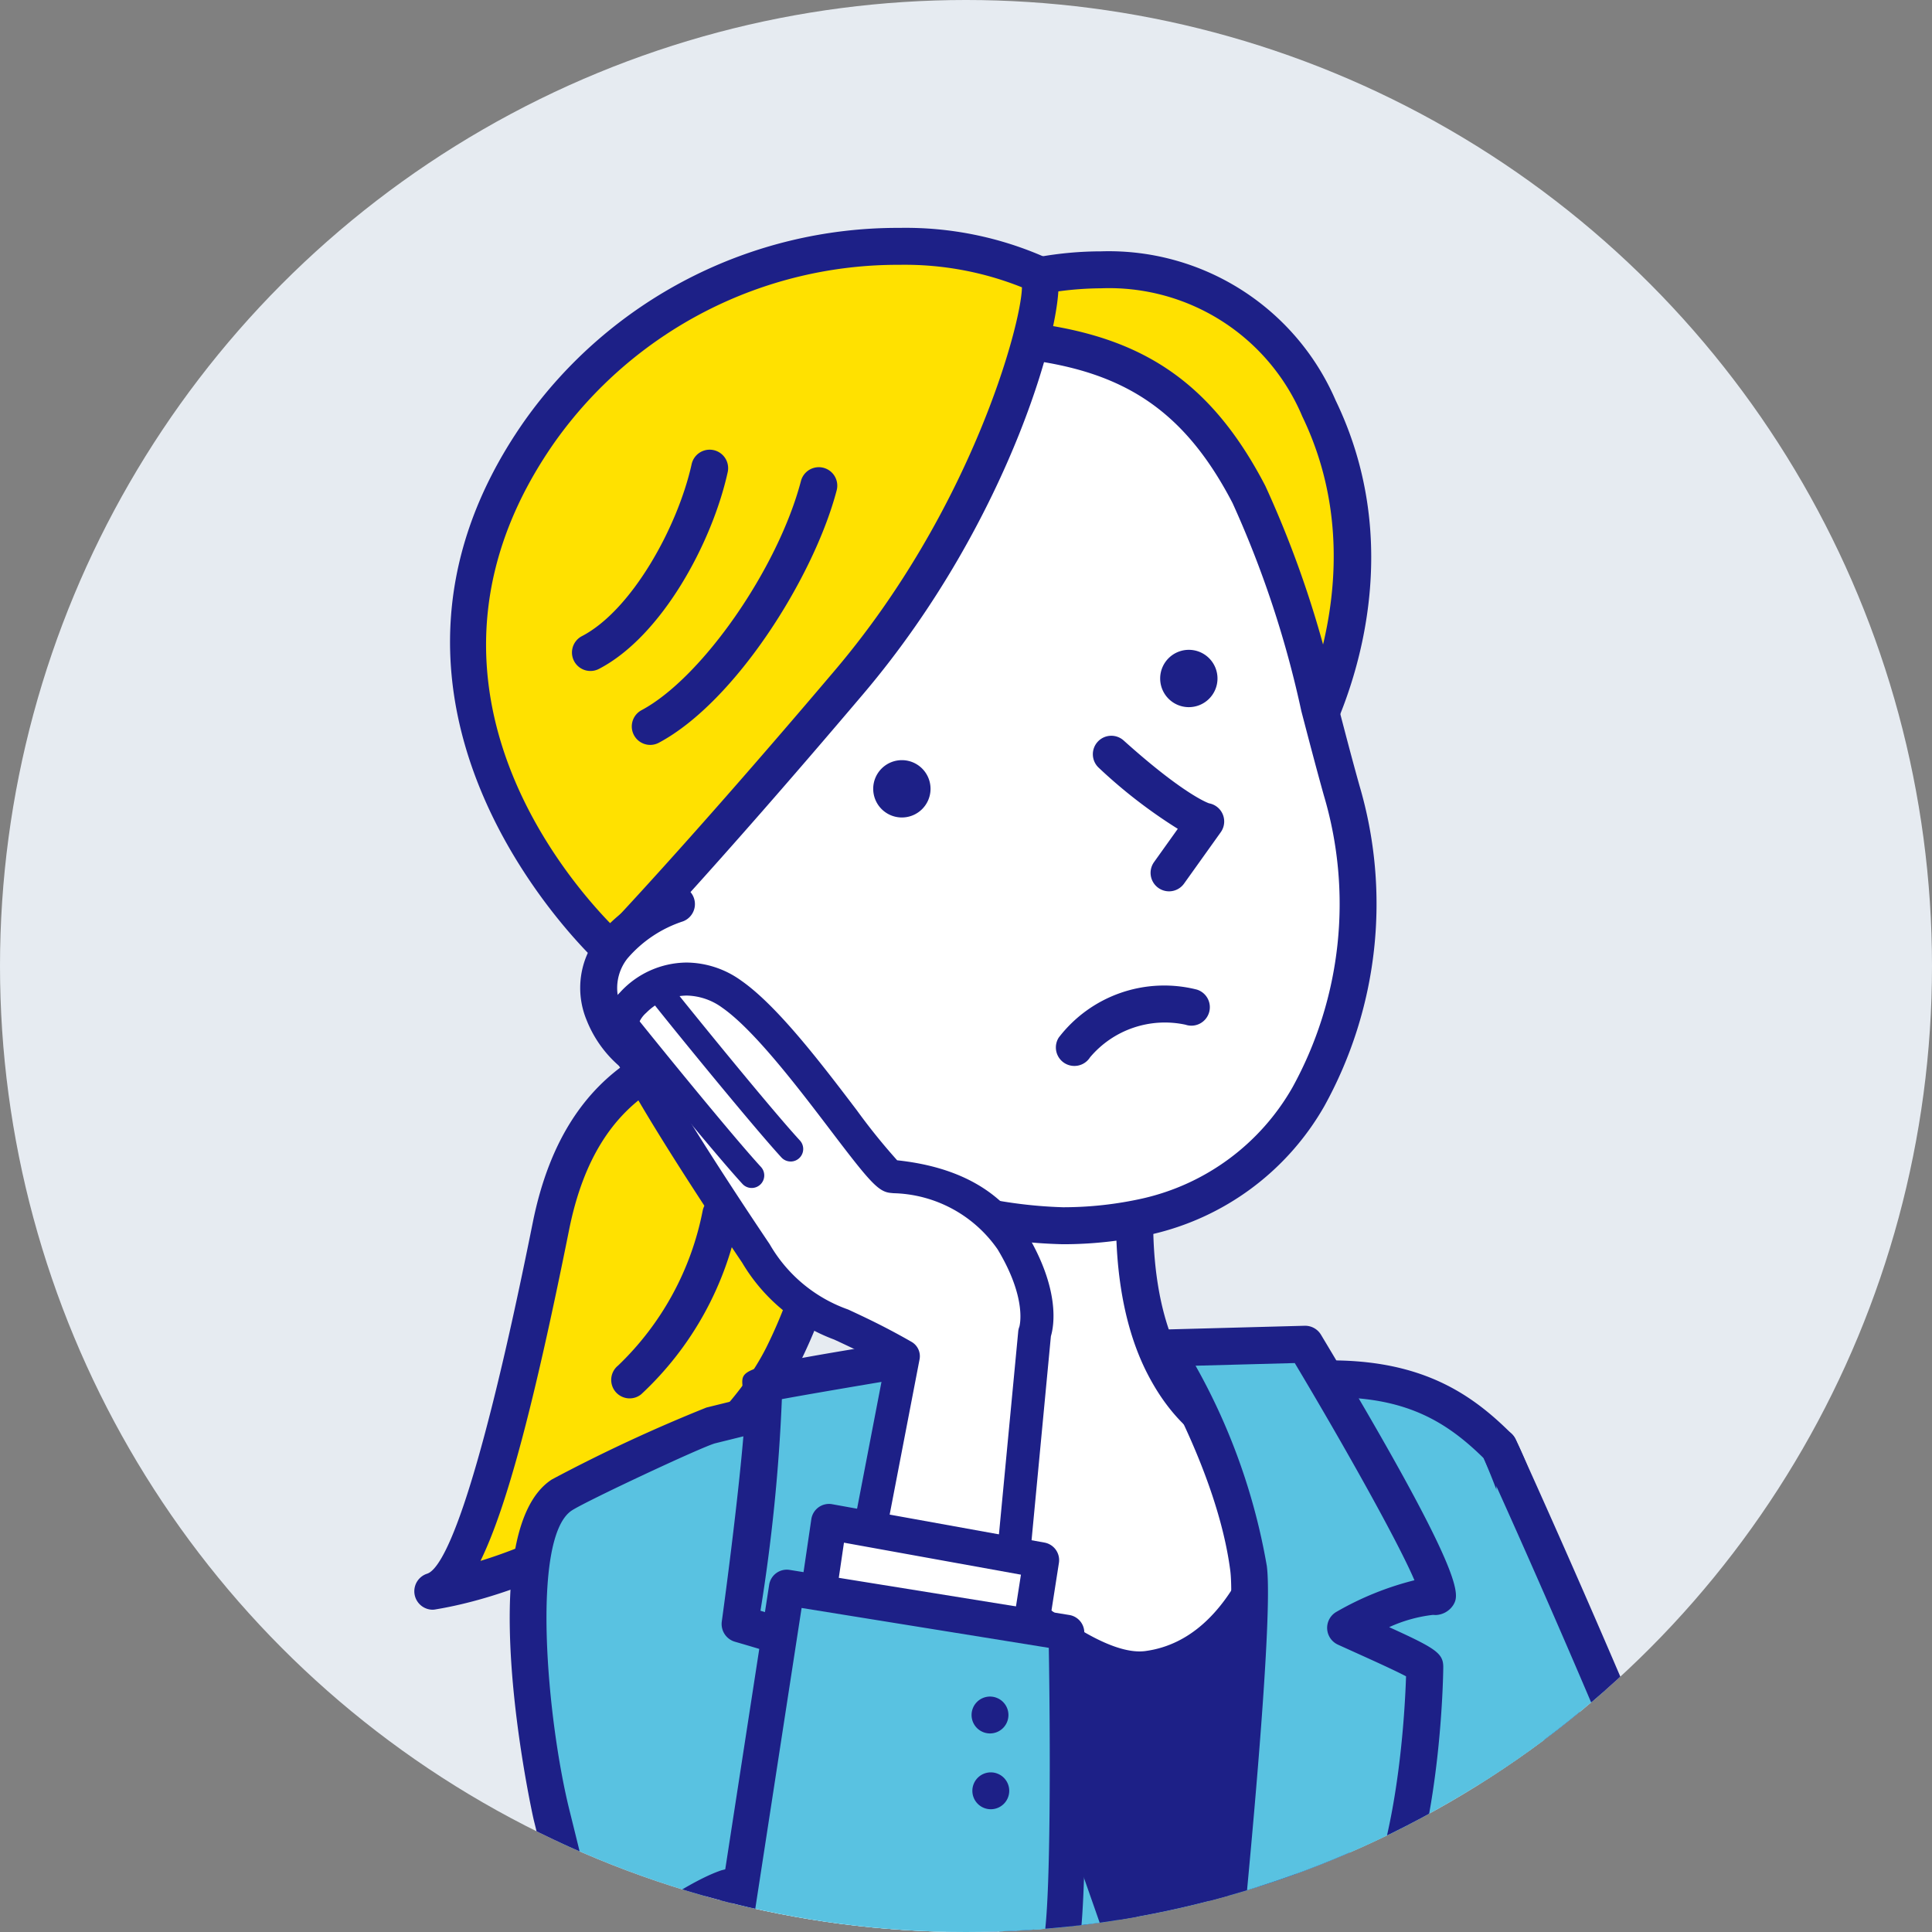 <svg xmlns="http://www.w3.org/2000/svg" xmlns:xlink="http://www.w3.org/1999/xlink" width="85" height="85" viewBox="0 0 85 85">
  <rect x="0" y="0" width="85" height="85" fill="#808080" stroke="none"/>
  <defs>
    <clipPath id="clip-path">
      <circle id="楕円形_90" data-name="楕円形 90" cx="42.5" cy="42.5" r="42.5" transform="translate(150 9459)" fill="#e6ebf1"/>
    </clipPath>
    <clipPath id="clip-path-2">
      <rect id="長方形_9440" data-name="長方形 9440" width="105.178" height="139.319" fill="none"/>
    </clipPath>
  </defs>
  <g id="グループ_10707" data-name="グループ 10707" transform="translate(-150 -10480)">
    <circle id="楕円形_62" data-name="楕円形 62" cx="42.5" cy="42.5" r="42.5" transform="translate(150 10480)" fill="#e6ebf1"/>
    <g id="マスクグループ_10" data-name="マスクグループ 10" transform="translate(0 1021)" clip-path="url(#clip-path)">
      <g id="グループ_10551" data-name="グループ 10551" transform="translate(150 9465.679)">
        <g id="グループ_10550" data-name="グループ 10550" transform="translate(0 0.002)" clip-path="url(#clip-path-2)">
          <path id="パス_13563" data-name="パス 13563" d="M171.991,319.074c-3.356.684-8.364,1.129-9.854,8.547s-3.341,15.484-5.2,16.068c5.472-.9,12.843-5.311,15.393-10.354s2.093-9.165,2.447-9.648" transform="translate(-137.9 -280.361)" fill="#ffe100"/>
          <path id="パス_13564" data-name="パス 13564" d="M151.057,338.616a.812.812,0,0,1-.243-1.587c.616-.208,2.039-2.491,4.643-15.453,1.5-7.448,6.488-8.41,9.792-9.046l.7-.137a.812.812,0,0,1,.325,1.592l-.713.14c-3.219.62-7.225,1.391-8.506,7.771-1.529,7.613-2.726,12.174-3.9,14.572,4.816-1.483,10.446-5.177,12.573-9.385a21.135,21.135,0,0,0,2.174-8.166,3.149,3.149,0,0,1,.343-1.6.812.812,0,0,1,1.371.864c-.033.143-.066.528-.1.871a22.626,22.626,0,0,1-2.342,8.759c-2.777,5.493-10.46,9.877-15.985,10.789A.819.819,0,0,1,151.057,338.616Z" transform="translate(-132.016 -274.476)" fill="#1d2087"/>
          <path id="パス_13565" data-name="パス 13565" d="M232.348,384.888a13.512,13.512,0,0,1-4.016,7.33" transform="translate(-200.628 -338.19)" fill="#f9be00"/>
          <path id="パス_13566" data-name="パス 13566" d="M222.449,387.147a.812.812,0,0,1-.51-1.445,12.823,12.823,0,0,0,3.724-6.828.812.812,0,0,1,1.6.261,14.253,14.253,0,0,1-4.309,7.833A.809.809,0,0,1,222.449,387.147Z" transform="translate(-194.745 -332.305)" fill="#1d2087"/>
          <path id="パス_13567" data-name="パス 13567" d="M239.94,936.27s1.937,22.252,1.937,36.151l-45.646.525c.769.186,9.739-36.86,8.971-37.046Z" transform="translate(-172.422 -822.347)" fill="#59c2e1"/>
          <path id="パス_13568" data-name="パス 13568" d="M199.318,929.2h.009l34.738.369a.812.812,0,0,1,.8.742c.019.223,1.94,22.447,1.94,36.222a.812.812,0,0,1-.8.812l-45.606.525a.841.841,0,0,1-.24-.022.812.812,0,0,1-.363-1.384c1.258-2.547,8.713-33.333,8.76-36.176a.813.813,0,0,1,.764-1.088Zm33.991,1.986-33.181-.353c-.368,3.011-2.731,13.121-4.174,19.038-2.441,10.017-3.664,14.409-4.371,16.36l43.595-.5C235.115,953.43,233.634,935.069,233.31,931.191Z" transform="translate(-166.539 -816.464)" fill="#1d2087"/>
          <path id="パス_13569" data-name="パス 13569" d="M236.446,483.409c-.476,3.849,1.342,20.916,1.674,21.58s-7.3,3.75-18.395,3.955c-14.018.259-23.412-3.434-23.412-3.434s5.976-17.689,6.105-18.186c-6.057-6.746-7.48-14.958-9.966-24.9-.768-3.072-2.11-12.431.452-14.089a70.517,70.517,0,0,1,6.547-3.057l1.845-.456s2.438-.516,5.6-1l.564-.085c.381-.056.77-.111,1.165-.165a55.961,55.961,0,0,1,7.128-.578,11.621,11.621,0,0,1,5.888,1.228c1.068.428,1.6-.768,3.738-.935,4.457-.348,6.717.919,8.752,2.953a32.357,32.357,0,0,1,2.8,13.216" transform="translate(-168.185 -389.245)" fill="#59c2e1"/>
          <path id="パス_13570" data-name="パス 13570" d="M212.512,503.887c-13.213,0-21.905-3.355-22.282-3.5a.812.812,0,0,1-.472-1.016c2.147-6.354,5.282-15.658,5.961-17.733-5.26-6.055-7.007-13.254-9.023-21.564-.264-1.089-.534-2.2-.817-3.335-.031-.124-2.819-12.627.8-14.968a69.093,69.093,0,0,1,6.8-3.164l1.844-.455c.051-.011,2.524-.532,5.667-1.014l.569-.086c.383-.057.776-.112,1.174-.166a55.815,55.815,0,0,1,7.237-.586A12.3,12.3,0,0,1,216.2,437.6c.132.051.24.021.782-.249a6.362,6.362,0,0,1,2.546-.761c5.055-.395,7.5,1.3,9.389,3.188a.812.812,0,0,1,.145.2c.11.211,2.706,5.266,2.892,13.574a.812.812,0,1,1-1.624.036,32.41,32.41,0,0,0-2.655-12.752c-1.892-1.863-3.92-2.945-8.021-2.625a4.807,4.807,0,0,0-1.946.595,2.429,2.429,0,0,1-2.157.285,10.877,10.877,0,0,0-5.586-1.17,54.246,54.246,0,0,0-7.019.571c-.392.053-.778.108-1.155.164l-.56.084c-3.1.474-5.526.986-5.55.991l-1.819.45c-.575.152-5.639,2.523-6.3,2.951-1.82,1.177-1.1,9.222-.105,13.209.284,1.138.555,2.253.82,3.346,2,8.257,3.733,15.388,8.962,21.211a.812.812,0,0,1,.182.746c-.121.467-4.467,13.343-5.866,17.485a68.8,68.8,0,0,0,22.372,3.119c9.428-.174,16.157-2.441,17.539-3.333-.617-3.182-2.027-18.121-1.61-21.49a.812.812,0,1,1,1.612.2c-.448,3.622,1.244,19.937,1.625,21.189a.9.9,0,0,1-.082.848c-.811,1.34-8.863,4.023-19.055,4.211C213.468,503.883,212.986,503.887,212.512,503.887Z" transform="translate(-162.399 -383.362)" fill="#1d2087"/>
          <path id="パス_13571" data-name="パス 13571" d="M320.728,464.216s-22.122,2.021-21.458,1.8,16.5,31.148,16.5,31.148,8.464-15.713,7.42-19.63-3.184-11.795-2.464-13.318" transform="translate(-262.947 -407.893)" fill="#1d2087"/>
          <path id="パス_13572" data-name="パス 13572" d="M312.412,349.018s-.166,7.476-2.326,10.8-4.319,2.658-4.319,2.658,8.988,11.115,13.4,10.521c5.759-.775,6.645-9.967,6.645-9.967s-3.6,1.108-5.925-3.378-.831-11.13-.831-11.13" transform="translate(-268.668 -306.234)" fill="#fff"/>
          <path id="パス_13573" data-name="パス 13573" d="M312.958,367.946c-4.794,0-12.785-9.705-13.705-10.844a.812.812,0,0,1,.871-1.287c.048.012,1.642.379,3.4-2.324,2.011-3.093,2.193-10.3,2.195-10.373a.812.812,0,1,1,1.624.036c-.007.315-.2,7.746-2.457,11.223a6.49,6.49,0,0,1-3.376,2.894c3.514,4.092,9.049,9.39,11.668,9.038,3.994-.538,5.381-5.925,5.792-8.217-1.668.009-4.056-.806-5.685-3.949-2.434-4.694-.966-11.4-.9-11.683a.812.812,0,0,1,1.585.356c-.014.064-1.4,6.415.759,10.578,1.991,3.839,4.935,2.984,4.965,2.975a.812.812,0,0,1,1.048.854c-.039.4-1.02,9.843-7.345,10.695A3.267,3.267,0,0,1,312.958,367.946Z" transform="translate(-262.785 -300.351)" fill="#1d2087"/>
          <path id="パス_13574" data-name="パス 13574" d="M335.854,485.64a.812.812,0,0,1-.674-.359,100.923,100.923,0,0,0-6.257-8.122c-3.908-4.588-7.766-22.2-7.928-22.947a.812.812,0,0,1,1.588-.345c.039.179,3.932,17.959,7.577,22.239,2.484,2.916,4.427,5.531,5.484,7.007,3.663-10.566,1.235-27.687.841-29.267a.813.813,0,0,1,1.409-.785c.348.47,3.551,20.728-1.293,32.087a.812.812,0,0,1-.671.49Q335.892,485.64,335.854,485.64Z" transform="translate(-282.032 -397.799)" fill="#1d2087"/>
          <path id="パス_13575" data-name="パス 13575" d="M268.342,449.2s1.44-10.521.941-10.521,6.534-1.163,6.534-1.163a103.772,103.772,0,0,0,4.264,11.795c2.205,4.41,8.528,23.6,8.528,23.6s-5.095-5.439-8.639-8.761-9.081-10.078-9.081-10.078L274,450.959c-3.506-1.145-5.663-1.758-5.663-1.758" transform="translate(-235.784 -384.433)" fill="#59c2e1"/>
          <path id="パス_13576" data-name="パス 13576" d="M269.935,430.821a.812.812,0,0,1,.778.579,103.622,103.622,0,0,0,4.212,11.664c2.206,4.413,8.314,22.925,8.573,23.711a.812.812,0,0,1-1.364.81c-.051-.054-5.117-5.458-8.6-8.724-3.542-3.321-8.927-9.878-9.154-10.156a.812.812,0,0,1,.054-1.089l2.176-2.176c-2.706-.866-4.353-1.335-4.371-1.341a.812.812,0,0,1-.583-.892c.575-4.2,1.1-8.919,1.039-9.983a.782.782,0,0,1-.127-.366c-.033-.407-.05-.611.835-.862v-.013h.041c.912-.252,2.738-.554,6.361-1.153A.816.816,0,0,1,269.935,430.821Zm10.867,33.01c-1.926-5.726-5.744-16.867-7.33-20.039a94.556,94.556,0,0,1-4.107-11.24c-1.74.29-3.959.667-5.066.872a78.282,78.282,0,0,1-.941,9.31c.9.268,2.665.8,5.016,1.569a.812.812,0,0,1,.322,1.347l-2.592,2.592c1.407,1.69,5.669,6.743,8.54,9.434C276.586,459.5,279.01,461.97,280.8,463.831Z" transform="translate(-229.9 -378.549)" fill="#1d2087"/>
          <path id="パス_13577" data-name="パス 13577" d="M425.857,442.224c-.609-4.707-3.71-9.691-3.71-9.691l6.2-.166s6.727,11.2,5.736,11.1a9.161,9.161,0,0,0-3.951,1.371,20.088,20.088,0,0,1,3.48,1.73c0,.332-.111,6.534-1.772,10.521s-8.085,11.3-8.085,11.3,2.525-22.914,2.1-26.165" transform="translate(-370.928 -379.908)" fill="#59c2e1"/>
          <path id="パス_13578" data-name="パス 13578" d="M422.462,425.672a.812.812,0,0,1,.7.394c6.462,10.761,6.08,11.436,5.827,11.883a.964.964,0,0,1-.775.45l-.132-.006a6.343,6.343,0,0,0-1.919.539c2.042.93,2.38,1.145,2.38,1.755,0,.064-.05,6.551-1.835,10.834-1.693,4.064-7.958,11.218-8.224,11.52a.812.812,0,0,1-1.418-.625c.87-7.892,2.429-23.477,2.106-25.971-.579-4.471-3.564-9.317-3.594-9.366a.812.812,0,0,1,.668-1.241l6.2-.166Zm4.814,11.2c-.7-1.647-3.008-5.779-5.267-9.559l-4.364.117a27.469,27.469,0,0,1,3.135,8.811c.345,2.668-1.165,17.556-1.818,23.718,2-2.428,5.177-6.5,6.243-9.058,1.395-3.347,1.654-8.361,1.7-9.806-.472-.251-1.44-.689-2.186-1.026l-.81-.367a.812.812,0,0,1-.059-1.448A13.321,13.321,0,0,1,427.276,436.868Z" transform="translate(-365.045 -374.025)" fill="#1d2087"/>
          <path id="パス_13579" data-name="パス 13579" d="M357.952,43.656s10.119-4.059,14.6,5.213c3.645,7.547-.616,14.846-.616,14.846Z" transform="translate(-314.521 -37.582)" fill="#ffe100"/>
          <path id="パス_13580" data-name="パス 13580" d="M357.081,36.076A10.87,10.87,0,0,1,367.4,42.632c3.789,7.846-.463,15.3-.646,15.609a.812.812,0,0,1-1.368.055L351.4,38.237a.812.812,0,0,1,.364-1.218A15.629,15.629,0,0,1,357.081,36.076Zm8.837,20.148c.967-2.3,2.584-7.566.016-12.884a9.222,9.222,0,0,0-8.853-5.638,14.467,14.467,0,0,0-3.716.511Z" transform="translate(-308.638 -31.699)" fill="#1d2087"/>
          <path id="パス_13581" data-name="パス 13581" d="M236.321,73.581C238.1,77,238.967,81.468,240.4,86.6c2.177,7.8-.765,16.991-8.571,18.749-7.268,1.637-14.653-1.845-19.064-7.018-2.944-3.453-6.293-10.865-6.345-16.057S212.969,66.685,220.84,66.6s12.272.807,15.481,6.985" transform="translate(-181.373 -58.51)" fill="#fff"/>
          <path id="パス_13582" data-name="パス 13582" d="M215.923,59.894c7.546,0,11.975,1.149,15.236,7.429a46.182,46.182,0,0,1,3.159,9.5c.307,1.181.626,2.408.98,3.676a18.389,18.389,0,0,1-1.549,14.123,11.764,11.764,0,0,1-7.626,5.637,17.639,17.639,0,0,1-3.869.428,21.463,21.463,0,0,1-15.991-7.711c-3.114-3.652-6.485-11.185-6.54-16.576-.055-5.516,6.8-16.4,15.225-16.5Zm6.33,39.166a16.012,16.012,0,0,0,3.512-.388,10.176,10.176,0,0,0,6.588-4.885,16.74,16.74,0,0,0,1.379-12.853c-.356-1.277-.678-2.514-.988-3.7a45.143,45.143,0,0,0-3.028-9.158c-2.894-5.573-6.754-6.553-13.794-6.553l-.957.006c-7.394.084-13.667,10.017-13.619,14.858.05,4.964,3.282,12.173,6.151,15.538A20.1,20.1,0,0,0,222.253,99.06Z" transform="translate(-175.49 -52.627)" fill="#1d2087"/>
          <path id="パス_13583" data-name="パス 13583" d="M194.789,35.483c.767.36-1.491,9.965-8.262,17.952S176.07,65.247,176.07,65.247,164.314,54.7,172.893,42.432c5.705-8.156,16.244-9.6,21.9-6.949" transform="translate(-149.162 -30.115)" fill="#ffe100"/>
          <path id="パス_13584" data-name="パス 13584" d="M182.974,27.577a15.182,15.182,0,0,1,6.391,1.287,1.032,1.032,0,0,1,.564.764c.372,1.709-1.989,10.708-8.551,18.449-6.71,7.916-10.455,11.813-10.492,11.851a.812.812,0,0,1-1.128.041c-.123-.11-12.189-11.179-3.3-23.886A20.124,20.124,0,0,1,182.974,27.577Zm5.381,2.615a13.86,13.86,0,0,0-5.381-.99,18.5,18.5,0,0,0-15.185,7.812c-7.093,10.14.279,18.928,2.486,21.194,1.271-1.358,4.672-5.058,9.863-11.181C186.1,39.993,188.321,31.869,188.355,30.192Z" transform="translate(-143.393 -24.232)" fill="#1d2087"/>
          <path id="パス_13585" data-name="パス 13585" d="M316.633,221.808a1.261,1.261,0,1,0,1.288-1.233,1.261,1.261,0,0,0-1.288,1.233" transform="translate(-278.215 -193.812)" fill="#1d2087"/>
          <path id="パス_13586" data-name="パス 13586" d="M420.69,181.805a1.261,1.261,0,1,0,1.288-1.233,1.261,1.261,0,0,0-1.288,1.233" transform="translate(-369.647 -158.663)" fill="#1d2087"/>
          <path id="パス_13587" data-name="パス 13587" d="M229.924,126.566a.812.812,0,0,1-.384-1.529c2.654-1.42,6-6.227,7.012-10.084a.812.812,0,1,1,1.571.414c-1,3.81-4.46,9.306-7.817,11.1A.809.809,0,0,1,229.924,126.566Z" transform="translate(-201.313 -100.474)" fill="#1d2087"/>
          <path id="パス_13588" data-name="パス 13588" d="M208.2,117.735a.812.812,0,0,1-.375-1.533c2.2-1.145,4.219-4.818,4.826-7.565a.812.812,0,0,1,1.587.35c-.691,3.128-2.91,7.225-5.663,8.656A.809.809,0,0,1,208.2,117.735Z" transform="translate(-182.222 -94.896)" fill="#1d2087"/>
          <path id="パス_13589" data-name="パス 13589" d="M402.977,218.438c3.068,2.76,4.153,2.959,4.153,2.959l-1.614,2.26" transform="translate(-354.084 -191.935)" fill="#fff"/>
          <path id="パス_13590" data-name="パス 13590" d="M399.632,218.586a.813.813,0,0,1-.66-1.285l1.046-1.465a22.225,22.225,0,0,1-3.468-2.678.812.812,0,1,1,1.087-1.208c2.681,2.412,3.748,2.762,3.757,2.764a.812.812,0,0,1,.514,1.271l-1.614,2.26A.811.811,0,0,1,399.632,218.586Z" transform="translate(-348.2 -186.052)" fill="#1d2087"/>
          <path id="パス_13591" data-name="パス 13591" d="M220.495,272.774c-2.379.907-4.048,2.573-3.19,4.823a4.491,4.491,0,0,0,5.861,2.432" transform="translate(-190.738 -239.678)" fill="#fff"/>
          <path id="パス_13592" data-name="パス 13592" d="M215.561,275.276a5.191,5.191,0,0,1-4.9-3.274,3.7,3.7,0,0,1,.49-3.692,7.029,7.029,0,0,1,3.17-2.18.812.812,0,1,1,.579,1.518,5.45,5.45,0,0,0-2.448,1.636,2.09,2.09,0,0,0-.272,2.139,3.684,3.684,0,0,0,4.813,1.963.812.812,0,0,1,.579,1.518A5.623,5.623,0,0,1,215.561,275.276Z" transform="translate(-184.849 -233.794)" fill="#1d2087"/>
          <path id="パス_13593" data-name="パス 13593" d="M250.459,327.613a1.606,1.606,0,1,0,1.369-1.812,1.606,1.606,0,0,0-1.369,1.812" transform="translate(-220.057 -286.258)" fill="#fff"/>
          <path id="パス_13594" data-name="パス 13594" d="M246.165,323.928h0a2.42,2.42,0,1,1,.336-.023A2.427,2.427,0,0,1,246.165,323.928Zm0-3.212a.816.816,0,0,0-.788.9.794.794,0,1,0,.788-.9Z" transform="translate(-214.174 -280.376)" fill="#1d2087"/>
          <path id="パス_13595" data-name="パス 13595" d="M425.447,773.172a1.657,1.657,0,1,0,1.658-1.657,1.657,1.657,0,0,0-1.658,1.657" transform="translate(-373.827 -677.906)" fill="#fff"/>
          <path id="楕円形_89" data-name="楕円形 89" d="M2.47,0A2.47,2.47,0,1,1,0,2.47,2.473,2.473,0,0,1,2.47,0Zm0,3.315a.845.845,0,1,0-.845-.845A.846.846,0,0,0,2.47,3.315Z" transform="translate(49.784 95.266) rotate(-45)" fill="#1d2087"/>
          <path id="パス_13596" data-name="パス 13596" d="M424.793,861.236a1.658,1.658,0,1,0,1.657-1.658,1.657,1.657,0,0,0-1.657,1.658" transform="translate(-373.253 -755.285)" fill="#fff"/>
          <path id="楕円形_90-2" data-name="楕円形 90" d="M2.47,0A2.47,2.47,0,1,1,0,2.47,2.473,2.473,0,0,1,2.47,0Zm0,3.315a.845.845,0,1,0-.845-.845A.846.846,0,0,0,2.47,3.315Z" transform="translate(49.705 105.95) rotate(-45)" fill="#1d2087"/>
          <path id="パス_13598" data-name="パス 13598" d="M389.561,310.78a5.075,5.075,0,0,1,5.14-1.774" transform="translate(-342.295 -271.376)" fill="#fff"/>
          <path id="パス_13599" data-name="パス 13599" d="M383.676,305.676a.813.813,0,0,1-.686-1.246,5.846,5.846,0,0,1,6.078-2.113.812.812,0,1,1-.5,1.545,4.306,4.306,0,0,0-4.2,1.435A.812.812,0,0,1,383.676,305.676Z" transform="translate(-336.411 -265.46)" fill="#1d2087"/>
          <path id="パス_13600" data-name="パス 13600" d="M526.475,504.161c7.3,8.811,14.042,1.927,14.317-2.478s-12.252-31.939-12.252-31.939" transform="translate(-462.597 -412.75)" fill="#59c2e1"/>
          <path id="パス_13601" data-name="パス 13601" d="M527.87,503.344c-2.073,0-4.893-.913-7.9-4.549a.812.812,0,0,1,1.251-1.036c2.732,3.3,5.6,4.579,8.285,3.7a7.042,7.042,0,0,0,4.6-5.715c.193-3.083-7.179-20.558-12.181-31.552a.812.812,0,1,1,1.479-.673c1.291,2.837,12.6,27.847,12.324,32.326a8.67,8.67,0,0,1-5.714,7.159A6.9,6.9,0,0,1,527.87,503.344Z" transform="translate(-456.714 -406.865)" fill="#1d2087"/>
          <path id="パス_13602" data-name="パス 13602" d="M209.825,625.016s-7.843-.7-10.734.265-10.325,7.159-8.673,8.811,6.746-3.166,8.673-3.442,4.268,2.34,8.4,1.927,6.324-5.9,2.336-7.562" transform="translate(-167.107 -548.967)" fill="#fff"/>
          <path id="パス_13603" data-name="パス 13603" d="M198.8,618.577h0c2.841,0,5.626.245,5.654.247a.753.753,0,0,1,.222.055,3.864,3.864,0,0,1,2.516,4.3,5.767,5.767,0,0,1-5.067,4.7,11.388,11.388,0,0,1-6.063-1.259,6.155,6.155,0,0,0-2.116-.685,1.317,1.317,0,0,0-.187.013,11.8,11.8,0,0,0-2.827,1.516c-1.77,1.12-3.6,2.278-5.031,2.278a2,2,0,0,1-1.453-.564,1.677,1.677,0,0,1-.394-1.651c.66-2.8,6.91-7.587,9.361-8.4A18.846,18.846,0,0,1,198.8,618.577Zm5.4,1.735c-.555-.046-2.958-.231-5.4-.231a16.877,16.877,0,0,0-4.909.471c-2.421.807-7.918,5.394-8.373,7.323a.37.37,0,0,0-.006.243.5.5,0,0,0,.39.124c1,0,2.788-1.134,4.228-2.045a11.027,11.027,0,0,1,3.418-1.733,2.827,2.827,0,0,1,.4-.028,7.015,7.015,0,0,1,2.722.812,9.947,9.947,0,0,0,5.308,1.139,4.281,4.281,0,0,0,3.73-3.425A2.36,2.36,0,0,0,204.2,620.311Z" transform="translate(-161.67 -543.524)" fill="#1d2087"/>
          <path id="パス_13604" data-name="パス 13604" d="M237.592,316.546c-3.707-2.126-4.511-1.594-6.483-4.522s-5.814-8.831-5.932-9.891,2.315-3.3,4.876-1.509,6.395,7.944,7.046,8.014,3.687.216,5.266,2.83,1.01,4.054,1.01,4.054l-1.01,10.63-6.3-1.67Z" transform="translate(-197.852 -263.56)" fill="#fff"/>
          <path id="パス_13605" data-name="パス 13605" d="M237.091,321.608a.727.727,0,0,1-.187-.024l-6.3-1.67a.728.728,0,0,1-.528-.841l1.428-7.421c-.907-.5-1.629-.834-2.226-1.111a7.9,7.9,0,0,1-4.047-3.381c-1.77-2.628-5.9-8.885-6.052-10.217a2.224,2.224,0,0,1,.671-1.668,4,4,0,0,1,2.938-1.321,4.157,4.157,0,0,1,2.407.8c1.594,1.114,3.527,3.655,5.08,5.7a27.224,27.224,0,0,0,1.774,2.2c2.7.288,4.568,1.348,5.664,3.162,1.521,2.517,1.238,4.12,1.1,4.578l-1,10.551a.728.728,0,0,1-.725.659Zm-5.456-2.928,4.812,1.276.929-9.775a.729.729,0,0,1,.048-.2h0s.374-1.207-.956-3.41a5.742,5.742,0,0,0-4.583-2.469l-.138-.014c-.535-.058-.917-.5-2.63-2.756-1.413-1.858-3.348-4.4-4.755-5.385a2.733,2.733,0,0,0-1.573-.54,2.555,2.555,0,0,0-1.779.758,1.221,1.221,0,0,0-.382.619c.118.7,2.617,4.816,5.812,9.561a6.464,6.464,0,0,0,3.452,2.874c.718.333,1.612.748,2.79,1.423a.728.728,0,0,1,.353.769Z" transform="translate(-192.578 -258.287)" fill="#1d2087"/>
          <path id="パス_13606" data-name="パス 13606" d="M294.245,502.037l.771-5.241,9.34,1.688-.976,6.237" transform="translate(-258.544 -436.52)" fill="#fff"/>
          <path id="パス_13607" data-name="パス 13607" d="M297.691,499.818a.794.794,0,0,1-.122-.01.786.786,0,0,1-.655-.9l.857-5.479-7.786-1.408-.653,4.437a.786.786,0,0,1-1.554-.229l.771-5.241a.786.786,0,0,1,.917-.659l9.34,1.688a.785.785,0,0,1,.636.894l-.975,6.237A.786.786,0,0,1,297.691,499.818Z" transform="translate(-252.854 -430.831)" fill="#1d2087"/>
          <path id="パス_13608" data-name="パス 13608" d="M376.291,664.227,370.65,662.6l1.744-9.04,6.7,1.571" transform="translate(-325.679 -574.26)" fill="#fff"/>
          <path id="パス_13609" data-name="パス 13609" d="M370.6,659.324a.786.786,0,0,1-.218-.031l-5.641-1.631a.786.786,0,0,1-.553-.9l1.744-9.04a.786.786,0,0,1,.951-.616l6.7,1.571a.786.786,0,1,1-.359,1.53l-5.9-1.384-1.453,7.533,4.952,1.431a.786.786,0,0,1-.218,1.54Z" transform="translate(-319.989 -568.571)" fill="#1d2087"/>
          <path id="パス_13610" data-name="パス 13610" d="M261.809,539.041l2.847-18.445,12.305,1.984s.213,11.281-.223,13.649c0,0-.1,8.219-.439,10.548s-3.954,10.387-8.9,9.683c-1.989-.283-3.855-2.111-3.059-1.132" transform="translate(-230.044 -457.432)" fill="#59c2e1"/>
          <path id="パス_13611" data-name="パス 13611" d="M262.33,551.6a5.179,5.179,0,0,1-.733-.052,8.045,8.045,0,0,1-2.846-1.131.785.785,0,0,1-.712-.284c-.187-.231-.626-.771-.166-1.3s1.026-.173,1.4.058a7.2,7.2,0,0,0,2.544,1.1c4.156.592,7.662-6.62,8.015-9.019.331-2.25.43-10.361.431-10.443a.79.79,0,0,1,.013-.133c.315-1.714.287-8.8.221-12.836l-10.876-1.754L256.9,533.472a.786.786,0,0,1-1.553-.24l2.847-18.445a.785.785,0,0,1,.9-.656l12.305,1.984a.786.786,0,0,1,.66.761c.009.459.206,11.188-.223,13.737-.01.83-.112,8.318-.446,10.589C271.011,543.762,267.5,551.6,262.33,551.6Z" transform="translate(-224.354 -451.743)" fill="#1d2087"/>
          <path id="パス_13612" data-name="パス 13612" d="M416.127,656.333c-.551.138-19.457-2.019-19.457-2.019L394.1,664.96s17.163,6.2,23.082,5.644" transform="translate(-346.284 -574.926)" fill="#59c2e1"/>
          <path id="パス_13613" data-name="パス 13613" d="M410.5,665.567c-6.62,0-21.888-5.482-22.564-5.726a.812.812,0,0,1-.514-.955L390,648.24a.812.812,0,0,1,.882-.617c7.281.831,18.424,2.054,19.28,2.02a.762.762,0,0,1,.929.6.858.858,0,0,1-.647.994c-.169.042-.68.17-19.033-1.919l-2.229,9.236c3.239,1.133,17.029,5.824,22.045,5.357a.812.812,0,1,1,.15,1.618C411.1,665.555,410.813,665.567,410.5,665.567Z" transform="translate(-340.4 -569.042)" fill="#1d2087"/>
          <path id="パス_13614" data-name="パス 13614" d="M239.788,305.1c.122.184,4.283,5.323,5.69,6.853" transform="translate(-210.694 -268.078)" fill="#fff"/>
          <path id="パス_13615" data-name="パス 13615" d="M241.481,308.5a.55.55,0,0,1-.406-.178c-1.4-1.526-5.589-6.688-5.743-6.92a.552.552,0,0,1,.914-.619c.22.3,4.253,5.283,5.642,6.792a.552.552,0,0,1-.406.926Z" transform="translate(-206.696 -264.08)" fill="#1d2087"/>
          <path id="パス_13616" data-name="パス 13616" d="M225.668,314.676c.122.184,4.283,5.323,5.69,6.853" transform="translate(-198.288 -276.496)" fill="#fff"/>
          <path id="パス_13617" data-name="パス 13617" d="M227.361,318.083a.55.55,0,0,1-.406-.178c-1.4-1.524-5.588-6.687-5.743-6.92a.552.552,0,0,1,.914-.62c.221.3,4.255,5.284,5.642,6.792a.552.552,0,0,1-.406.926Z" transform="translate(-194.29 -272.498)" fill="#1d2087"/>
          <path id="パス_13618" data-name="パス 13618" d="M195.411,662.18c.551-.918,5.14-4.1,6.057-4.589" transform="translate(-171.702 -577.805)" fill="#fff"/>
          <path id="パス_13619" data-name="パス 13619" d="M191.412,658.734a.552.552,0,0,1-.473-.836c.64-1.066,5.4-4.329,6.271-4.792a.552.552,0,1,1,.52.974c-.939.5-5.394,3.636-5.844,4.386A.552.552,0,0,1,191.412,658.734Z" transform="translate(-167.704 -573.807)" fill="#1d2087"/>
          <path id="パス_13620" data-name="パス 13620" d="M353.923,560.944a.811.811,0,1,1-.811-.811.811.811,0,0,1,.811.811" transform="translate(-309.556 -492.172)" fill="#1d2087"/>
          <path id="パス_13621" data-name="パス 13621" d="M423.636,723.378a.811.811,0,1,1-.811-.811.811.811,0,0,1,.811.811" transform="translate(-370.811 -634.898)" fill="#1d2087"/>
          <path id="パス_13622" data-name="パス 13622" d="M446.526,730.89a.811.811,0,1,1-.811-.811.811.811,0,0,1,.811.811" transform="translate(-390.923 -641.498)" fill="#1d2087"/>
          <path id="パス_13623" data-name="パス 13623" d="M354.215,588.433a.811.811,0,1,1-.811-.811.811.811,0,0,1,.811.811" transform="translate(-309.813 -516.326)" fill="#1d2087"/>
        </g>
      </g>
    </g>
  </g>
</svg>
